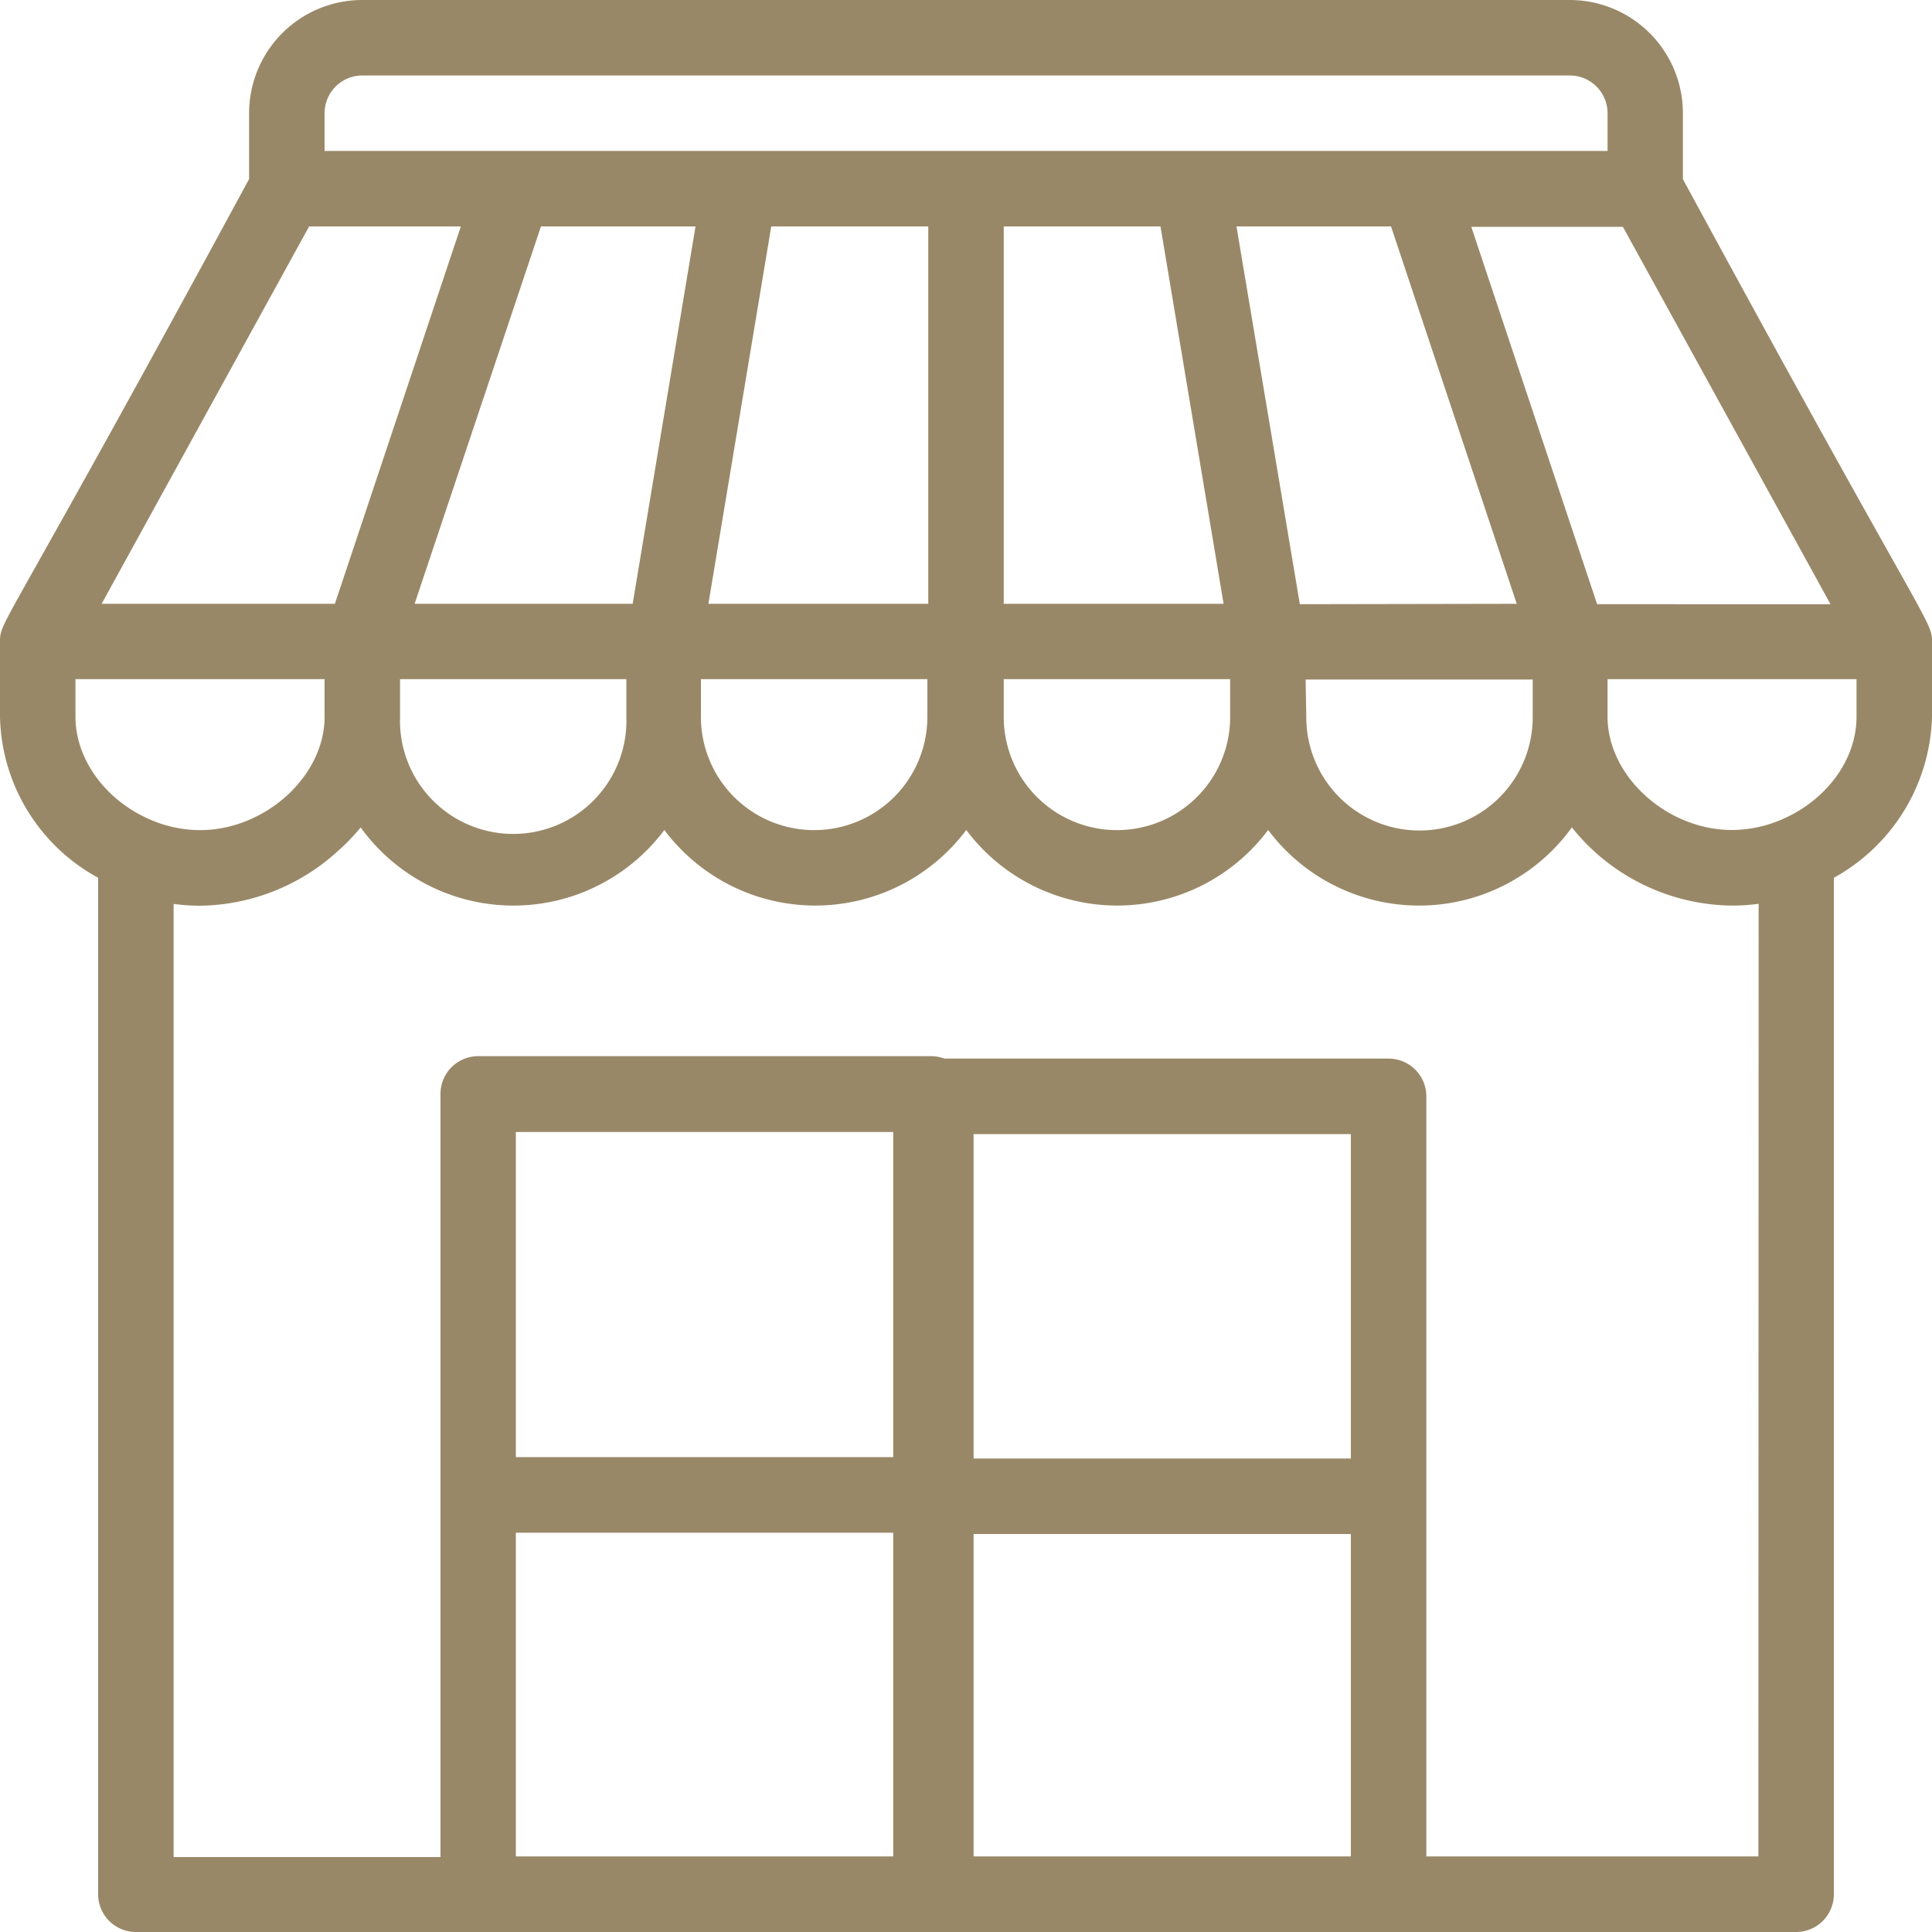<svg id="Layer_1" data-name="Layer 1" xmlns="http://www.w3.org/2000/svg" viewBox="0 0 150 150"><defs><style>.cls-1{fill:#998867;}</style></defs><title>home</title><path class="cls-1" d="M130.66,13.9V8.79A8.79,8.79,0,0,0,121.88,0H28.12a8.79,8.79,0,0,0-8.78,8.79V13.9C.23,49.19,0,48.14,0,49.8H0v5.85A14.58,14.58,0,0,0,7.62,68.15v78.92A2.93,2.93,0,0,0,10.55,150h128.9a2.93,2.93,0,0,0,2.93-2.93V68.15A14.73,14.73,0,0,0,150,55.66V49.81h0c0-1.68-.41-1-19.34-35.9m11.46,33H124l-9.77-29.3H126Zm-40.75,5.85H119v2.93a8.79,8.79,0,0,1-17.58,0Zm-.45-5.85L96,17.58h12l9.76,29.3ZM25.2,8.79a2.93,2.93,0,0,1,2.92-2.93h93.76a2.93,2.93,0,0,1,2.93,2.93v2.93H25.2ZM95.51,52.73v2.93a8.79,8.79,0,0,1-17.58,0V52.73ZM77.93,46.88V17.58H90.1L95,46.88ZM55,46.88l4.88-29.3H72.07v29.3Zm17,5.85v2.93a8.79,8.79,0,0,1-17.58,0V52.73ZM32.19,46.88,42,17.58H54l-4.88,29.3Zm16.44,5.85v2.93a8.79,8.79,0,1,1-17.57,0V52.73ZM24,17.58H35.78L26,46.88H7.89ZM5.86,55.66V52.73H25.2v2.93c0,4.6-4.61,8.79-9.67,8.79a9.74,9.74,0,0,1-3.83-.8c-3.49-1.49-5.84-4.69-5.84-8m63.49,88.48H40.05V119h29.3Zm0-31H40.05V87.89h29.3Zm67.17,31H75.21V85A2.93,2.93,0,0,0,72.28,82H37.12A2.93,2.93,0,0,0,34.2,85v59.18H13.48v-74a15.57,15.57,0,0,0,2,.14,16.12,16.12,0,0,0,10.69-4.19A15.51,15.51,0,0,0,28,64.24a14.63,14.63,0,0,0,23.58.2,14.64,14.64,0,0,0,23.44,0,14.64,14.64,0,0,0,23.44,0,14.63,14.63,0,0,0,23.58-.2,16.35,16.35,0,0,0,1.76,1.88,16.12,16.12,0,0,0,10.69,4.19,15.57,15.57,0,0,0,2.05-.14Zm7.62-88.48c0,3.39-2.43,6.63-6.06,8.08a9.75,9.75,0,0,1-3.61.71c-5.06,0-9.66-4.19-9.66-8.79V52.73h19.33ZM16.83,11.5h119"/><path class="cls-1" d="M107.81,82.19H72.66a2.93,2.93,0,0,0-2.93,2.93V144.3h5.86V119.1h29.29v25.2h5.86V85.12a2.93,2.93,0,0,0-2.93-2.93m-2.93,31.05H75.59V88.05h29.29Z"/></svg>